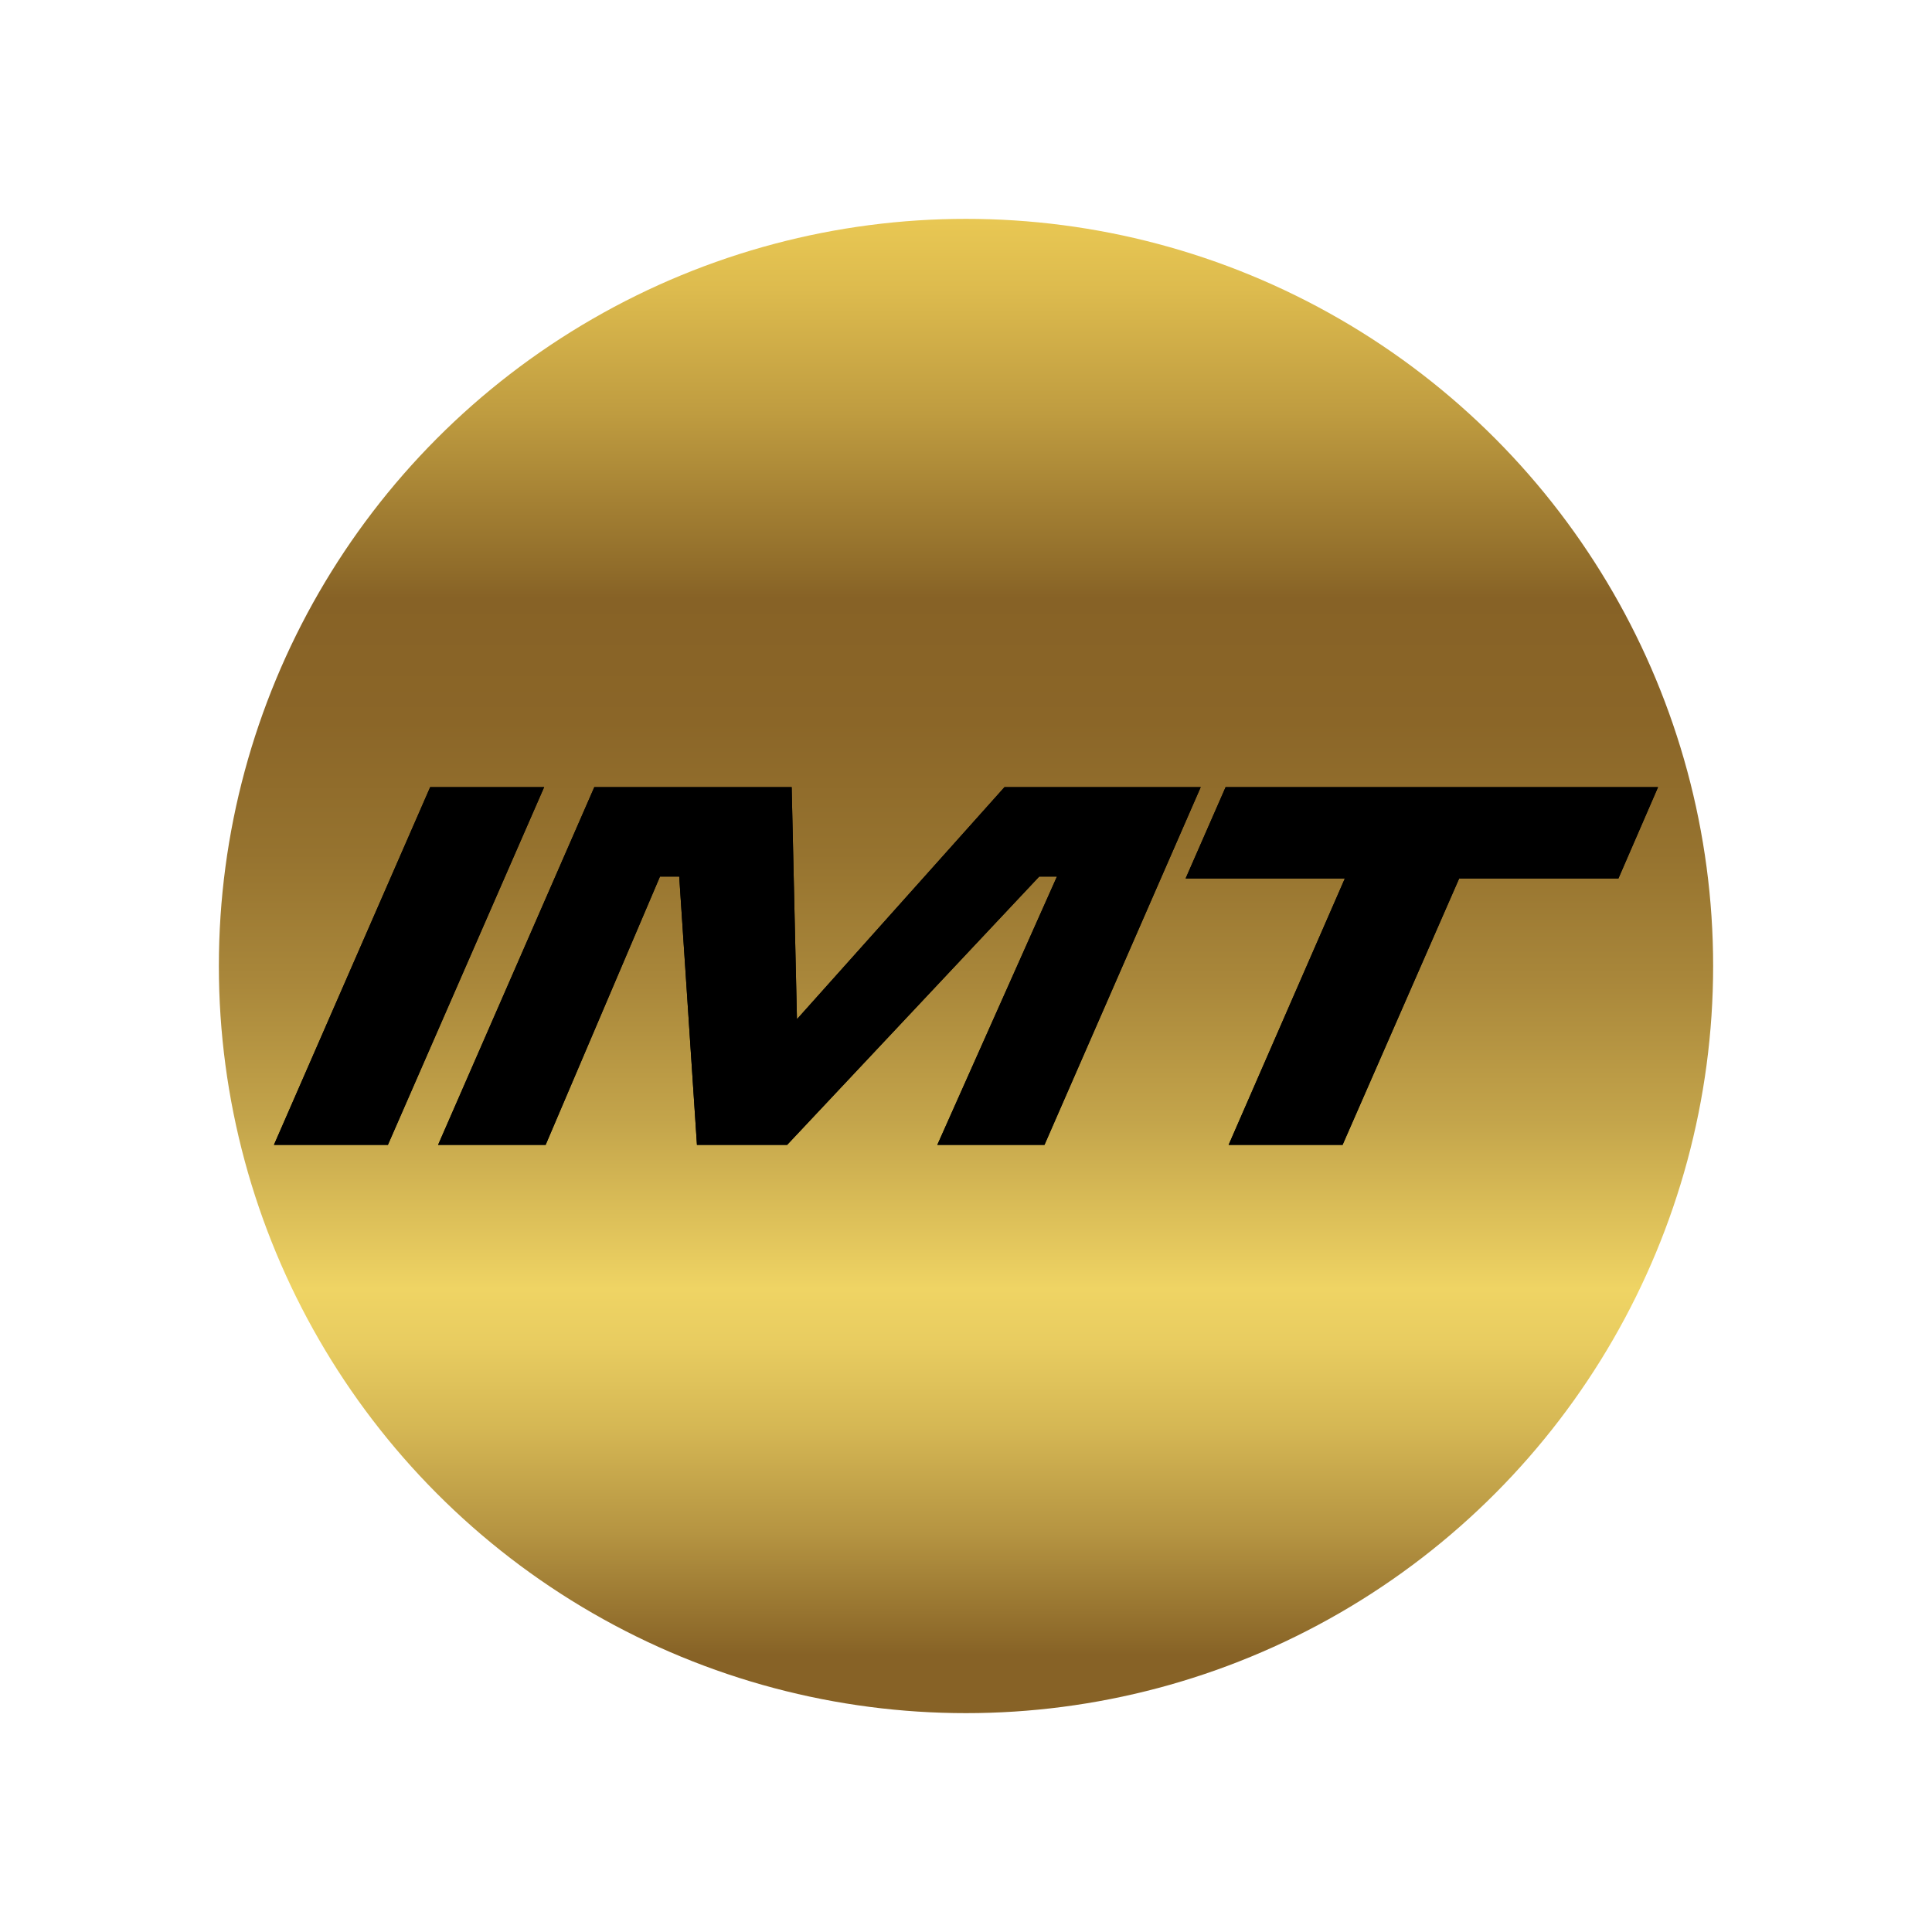 <svg xmlns="http://www.w3.org/2000/svg" xmlns:xlink="http://www.w3.org/1999/xlink" id="Layer_1" x="0px" y="0px" viewBox="0 0 512 512" style="enable-background:new 0 0 512 512;" xml:space="preserve"><style type="text/css">	.st0{fill:url(#SVGID_1_);}	.st1{clip-path:url(#SVGID_00000144309736645292130470000007732319015436122040_);}	.st2{clip-path:url(#SVGID_00000006681299514616523520000012295474834456653210_);}	.st3{clip-path:url(#SVGID_00000155124183787605691950000000563686495292612258_);}</style><linearGradient id="SVGID_1_" gradientUnits="userSpaceOnUse" x1="256.003" y1="2030" x2="256.003" y2="1634" gradientTransform="matrix(1 0 0 1 0 -1576)">	<stop offset="3.886269e-02" style="stop-color:#876226"></stop>	<stop offset="4.431467e-02" style="stop-color:#8A6628"></stop>	<stop offset="0.122" style="stop-color:#B69542"></stop>	<stop offset="0.191" style="stop-color:#D5B754"></stop>	<stop offset="0.247" style="stop-color:#E8CC60"></stop>	<stop offset="0.284" style="stop-color:#EFD464"></stop>	<stop offset="0.304" style="stop-color:#E7CB5F"></stop>	<stop offset="0.395" style="stop-color:#C4A54B"></stop>	<stop offset="0.486" style="stop-color:#AA883B"></stop>	<stop offset="0.575" style="stop-color:#96732F"></stop>	<stop offset="0.663" style="stop-color:#8B6628"></stop>	<stop offset="0.746" style="stop-color:#876226"></stop>	<stop offset="0.761" style="stop-color:#8E6A29"></stop>	<stop offset="0.87" style="stop-color:#BF9C40"></stop>	<stop offset="0.953" style="stop-color:#DDBB4E"></stop>	<stop offset="0.998" style="stop-color:#E8C753"></stop>	<stop offset="1" style="stop-color:#E8C753"></stop></linearGradient><circle class="st0" cx="256" cy="256" r="198"></circle><g>	<g>		<defs>			<polygon id="SVGID_00000104668911614517595040000012363523557782499995_" points="324.8,208.6 439.4,208.6 428.9,232.8     386.7,232.8 355.8,303.4 325.6,303.4 356.4,232.8 314.2,232.8    "></polygon>		</defs>					<use xlink:href="#SVGID_00000104668911614517595040000012363523557782499995_" style="overflow:visible;fill-rule:evenodd;clip-rule:evenodd;"></use>		<clipPath id="SVGID_00000030456637916556733650000017979160851068862096_">			<use xlink:href="#SVGID_00000104668911614517595040000012363523557782499995_" style="overflow:visible;"></use>		</clipPath>					<rect x="314.2" y="208.6" style="clip-path:url(#SVGID_00000030456637916556733650000017979160851068862096_);" width="125.2" height="94.8"></rect>	</g>	<g>		<defs>			<polygon id="SVGID_00000177485290802212944310000015923913996774051236_" points="157.5,208.6 209.8,208.6 211.2,270.1     266.2,208.6 318.2,208.6 276.8,303.4 248.4,303.4 280.1,232.3 275.4,232.3 208.6,303.4 184.7,303.4 180,232.3 174.9,232.3     144.6,303.4 116.1,303.4    "></polygon>		</defs>					<use xlink:href="#SVGID_00000177485290802212944310000015923913996774051236_" style="overflow:visible;fill-rule:evenodd;clip-rule:evenodd;"></use>		<clipPath id="SVGID_00000068654052272224115980000011124435525169736878_">			<use xlink:href="#SVGID_00000177485290802212944310000015923913996774051236_" style="overflow:visible;"></use>		</clipPath>					<rect x="116.1" y="208.6" style="clip-path:url(#SVGID_00000068654052272224115980000011124435525169736878_);" width="202.1" height="94.8"></rect>	</g>	<g>		<defs>			<polygon id="SVGID_00000064341189780417664980000005355203282061118115_" points="114,208.6 144.2,208.6 102.8,303.4 72.6,303.4        "></polygon>		</defs>					<use xlink:href="#SVGID_00000064341189780417664980000005355203282061118115_" style="overflow:visible;fill-rule:evenodd;clip-rule:evenodd;"></use>		<clipPath id="SVGID_00000033338216341999412730000004164810306056681613_">			<use xlink:href="#SVGID_00000064341189780417664980000005355203282061118115_" style="overflow:visible;"></use>		</clipPath>					<rect x="72.6" y="208.6" style="clip-path:url(#SVGID_00000033338216341999412730000004164810306056681613_);" width="71.7" height="94.8"></rect>	</g></g></svg>